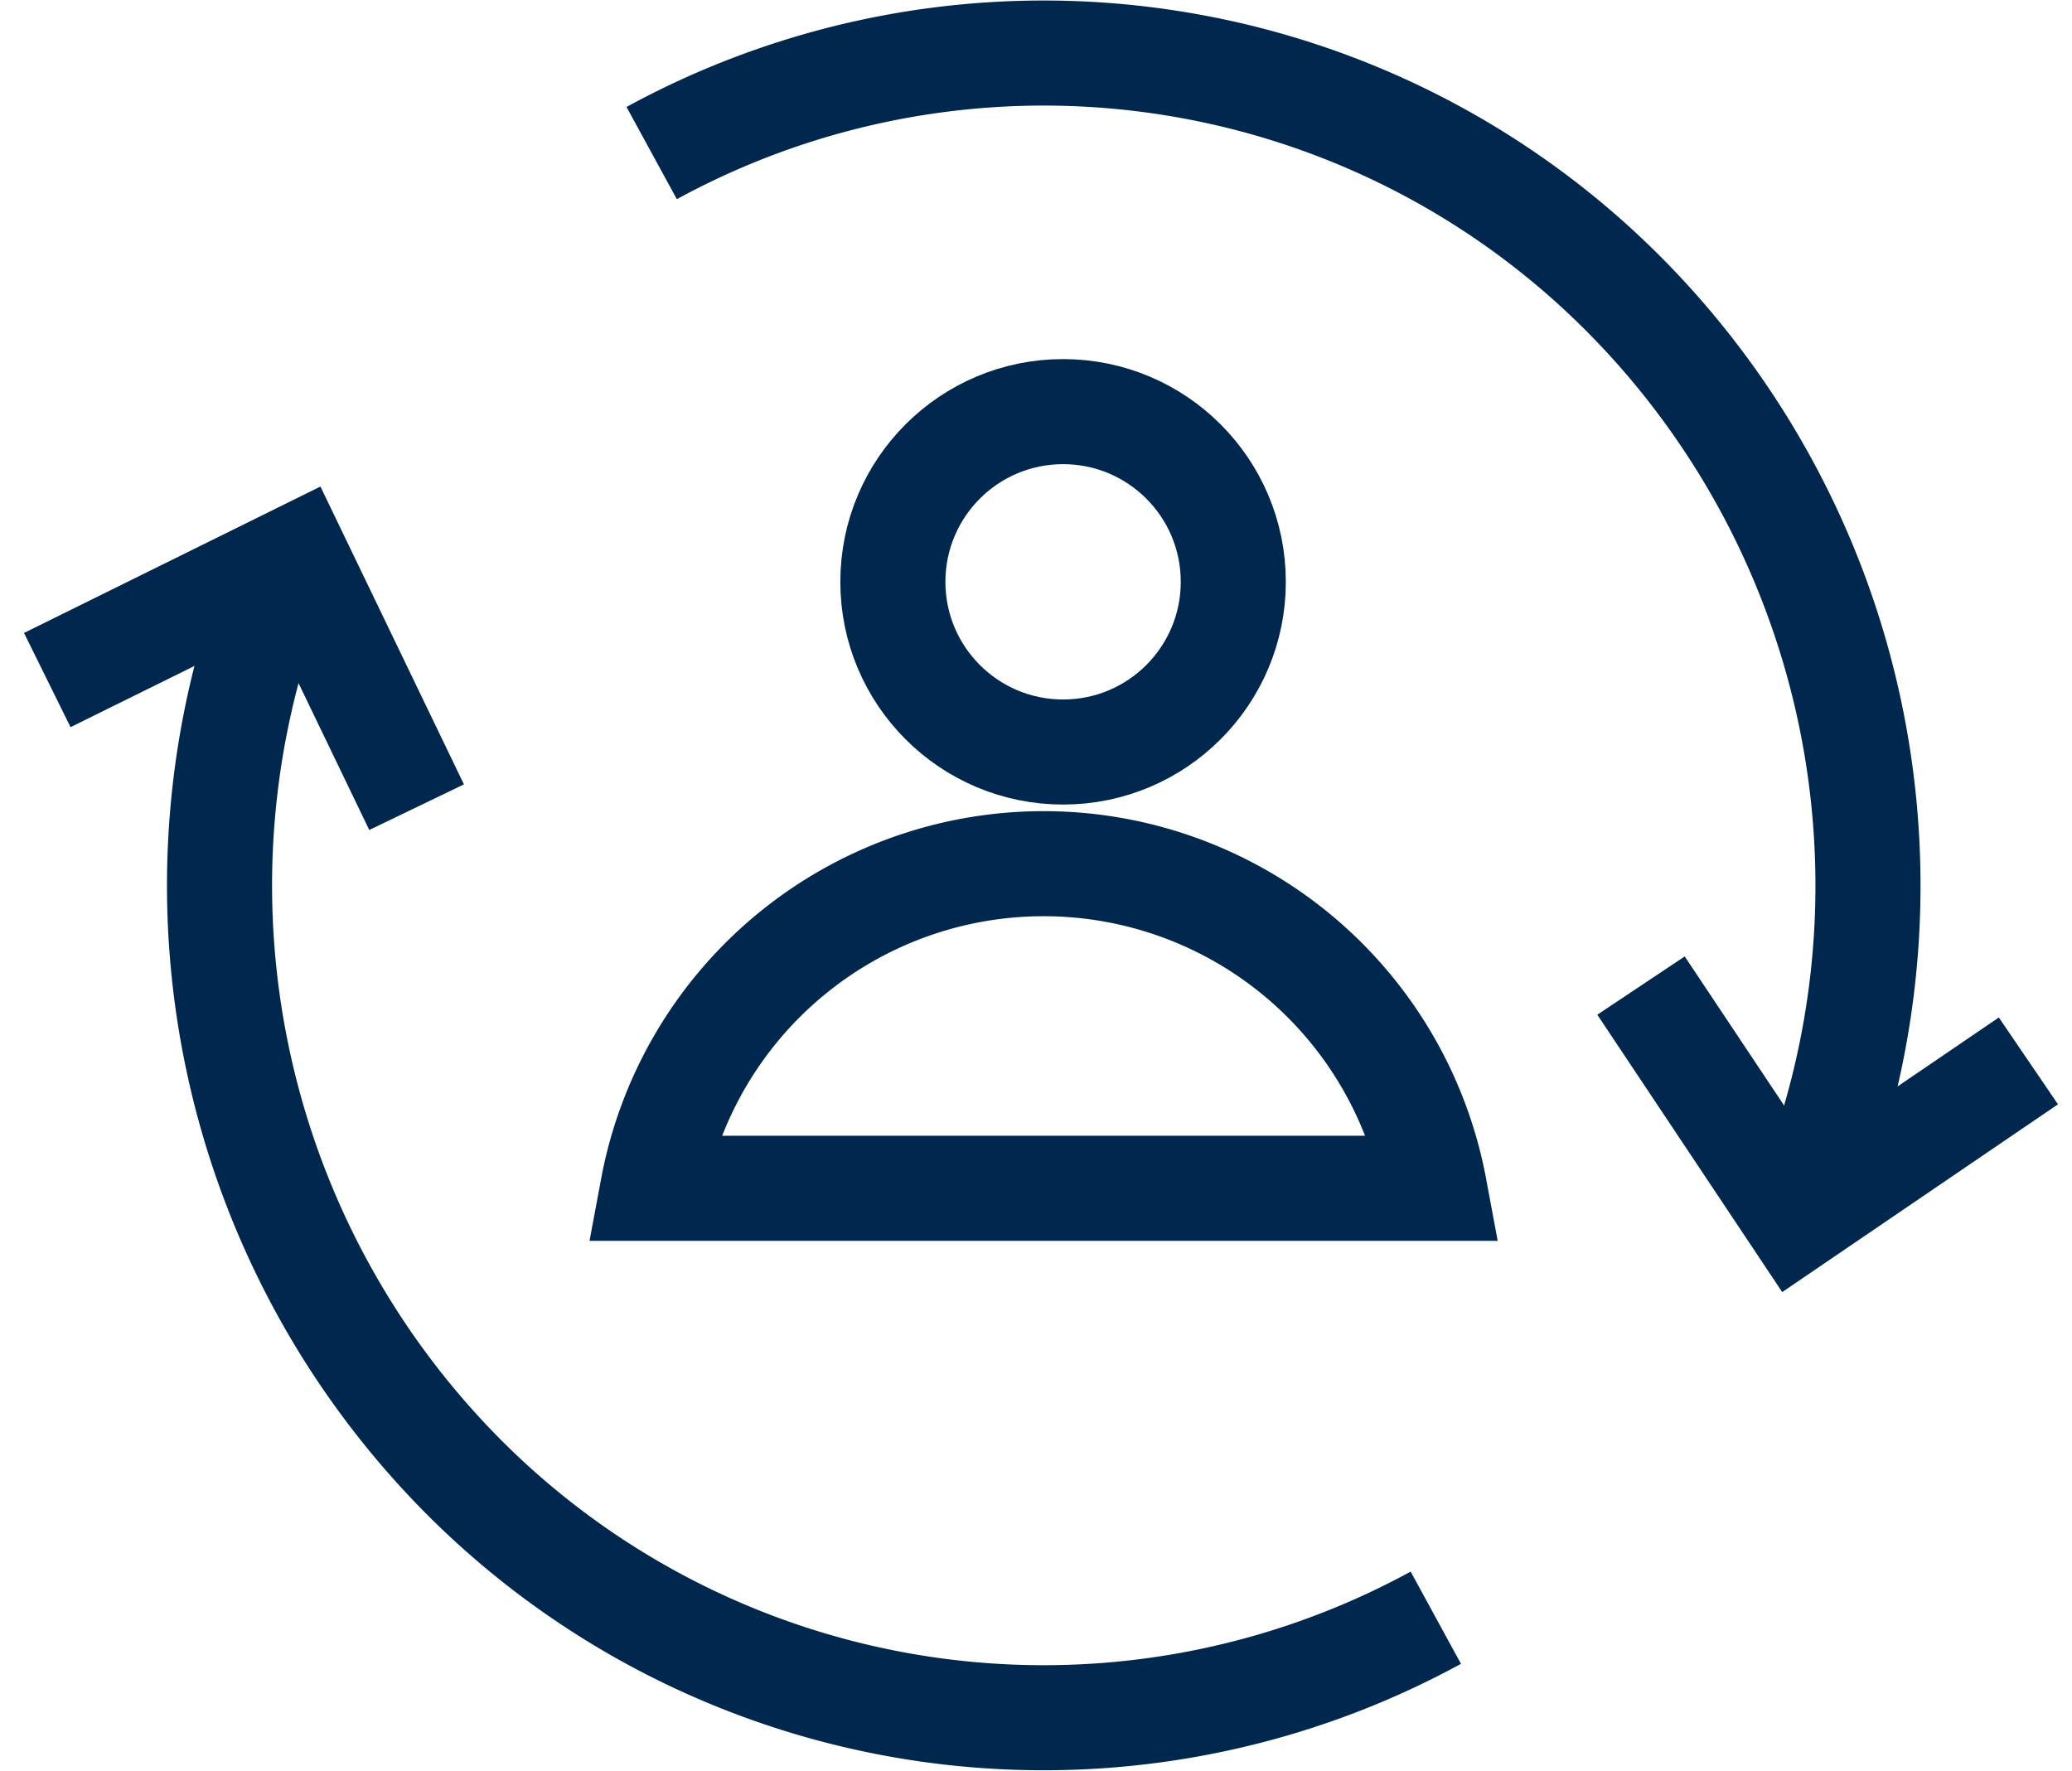 <svg xmlns="http://www.w3.org/2000/svg" width="39.441" height="33.71"><path d="M31.237 18.762l2.96 4.44 4.414-3.006" fill="none" stroke="#00274d" stroke-miterlimit="10" stroke-width="2"/><path d="M7.93 15.366l-2.293-4.76L.9 12.946" fill="none" stroke="#00274d" stroke-miterlimit="10" stroke-width="2"/><path d="M27.331 30.796a15.585 15.585 0 0 1-18.558-2.734 15.962 15.962 0 0 1-3.681-16.527" fill="none" stroke="#00274d" stroke-miterlimit="10" stroke-width="2"/><path d="M12.405 2.914a15.576 15.576 0 0 1 18.553 2.735 15.964 15.964 0 0 1 3.689 16.526" fill="none" stroke="#00274d" stroke-miterlimit="10" stroke-width="2"/><g fill="none" stroke="#00274d" stroke-width="2"><circle cx="3.24" cy="3.24" r="3.24" stroke-linejoin="round" transform="translate(16.996 7.836)"/><path d="M27.305 22.621H12.426a7.568 7.568 0 0 1 14.879 0z" stroke-miterlimit="10"/></g></svg>